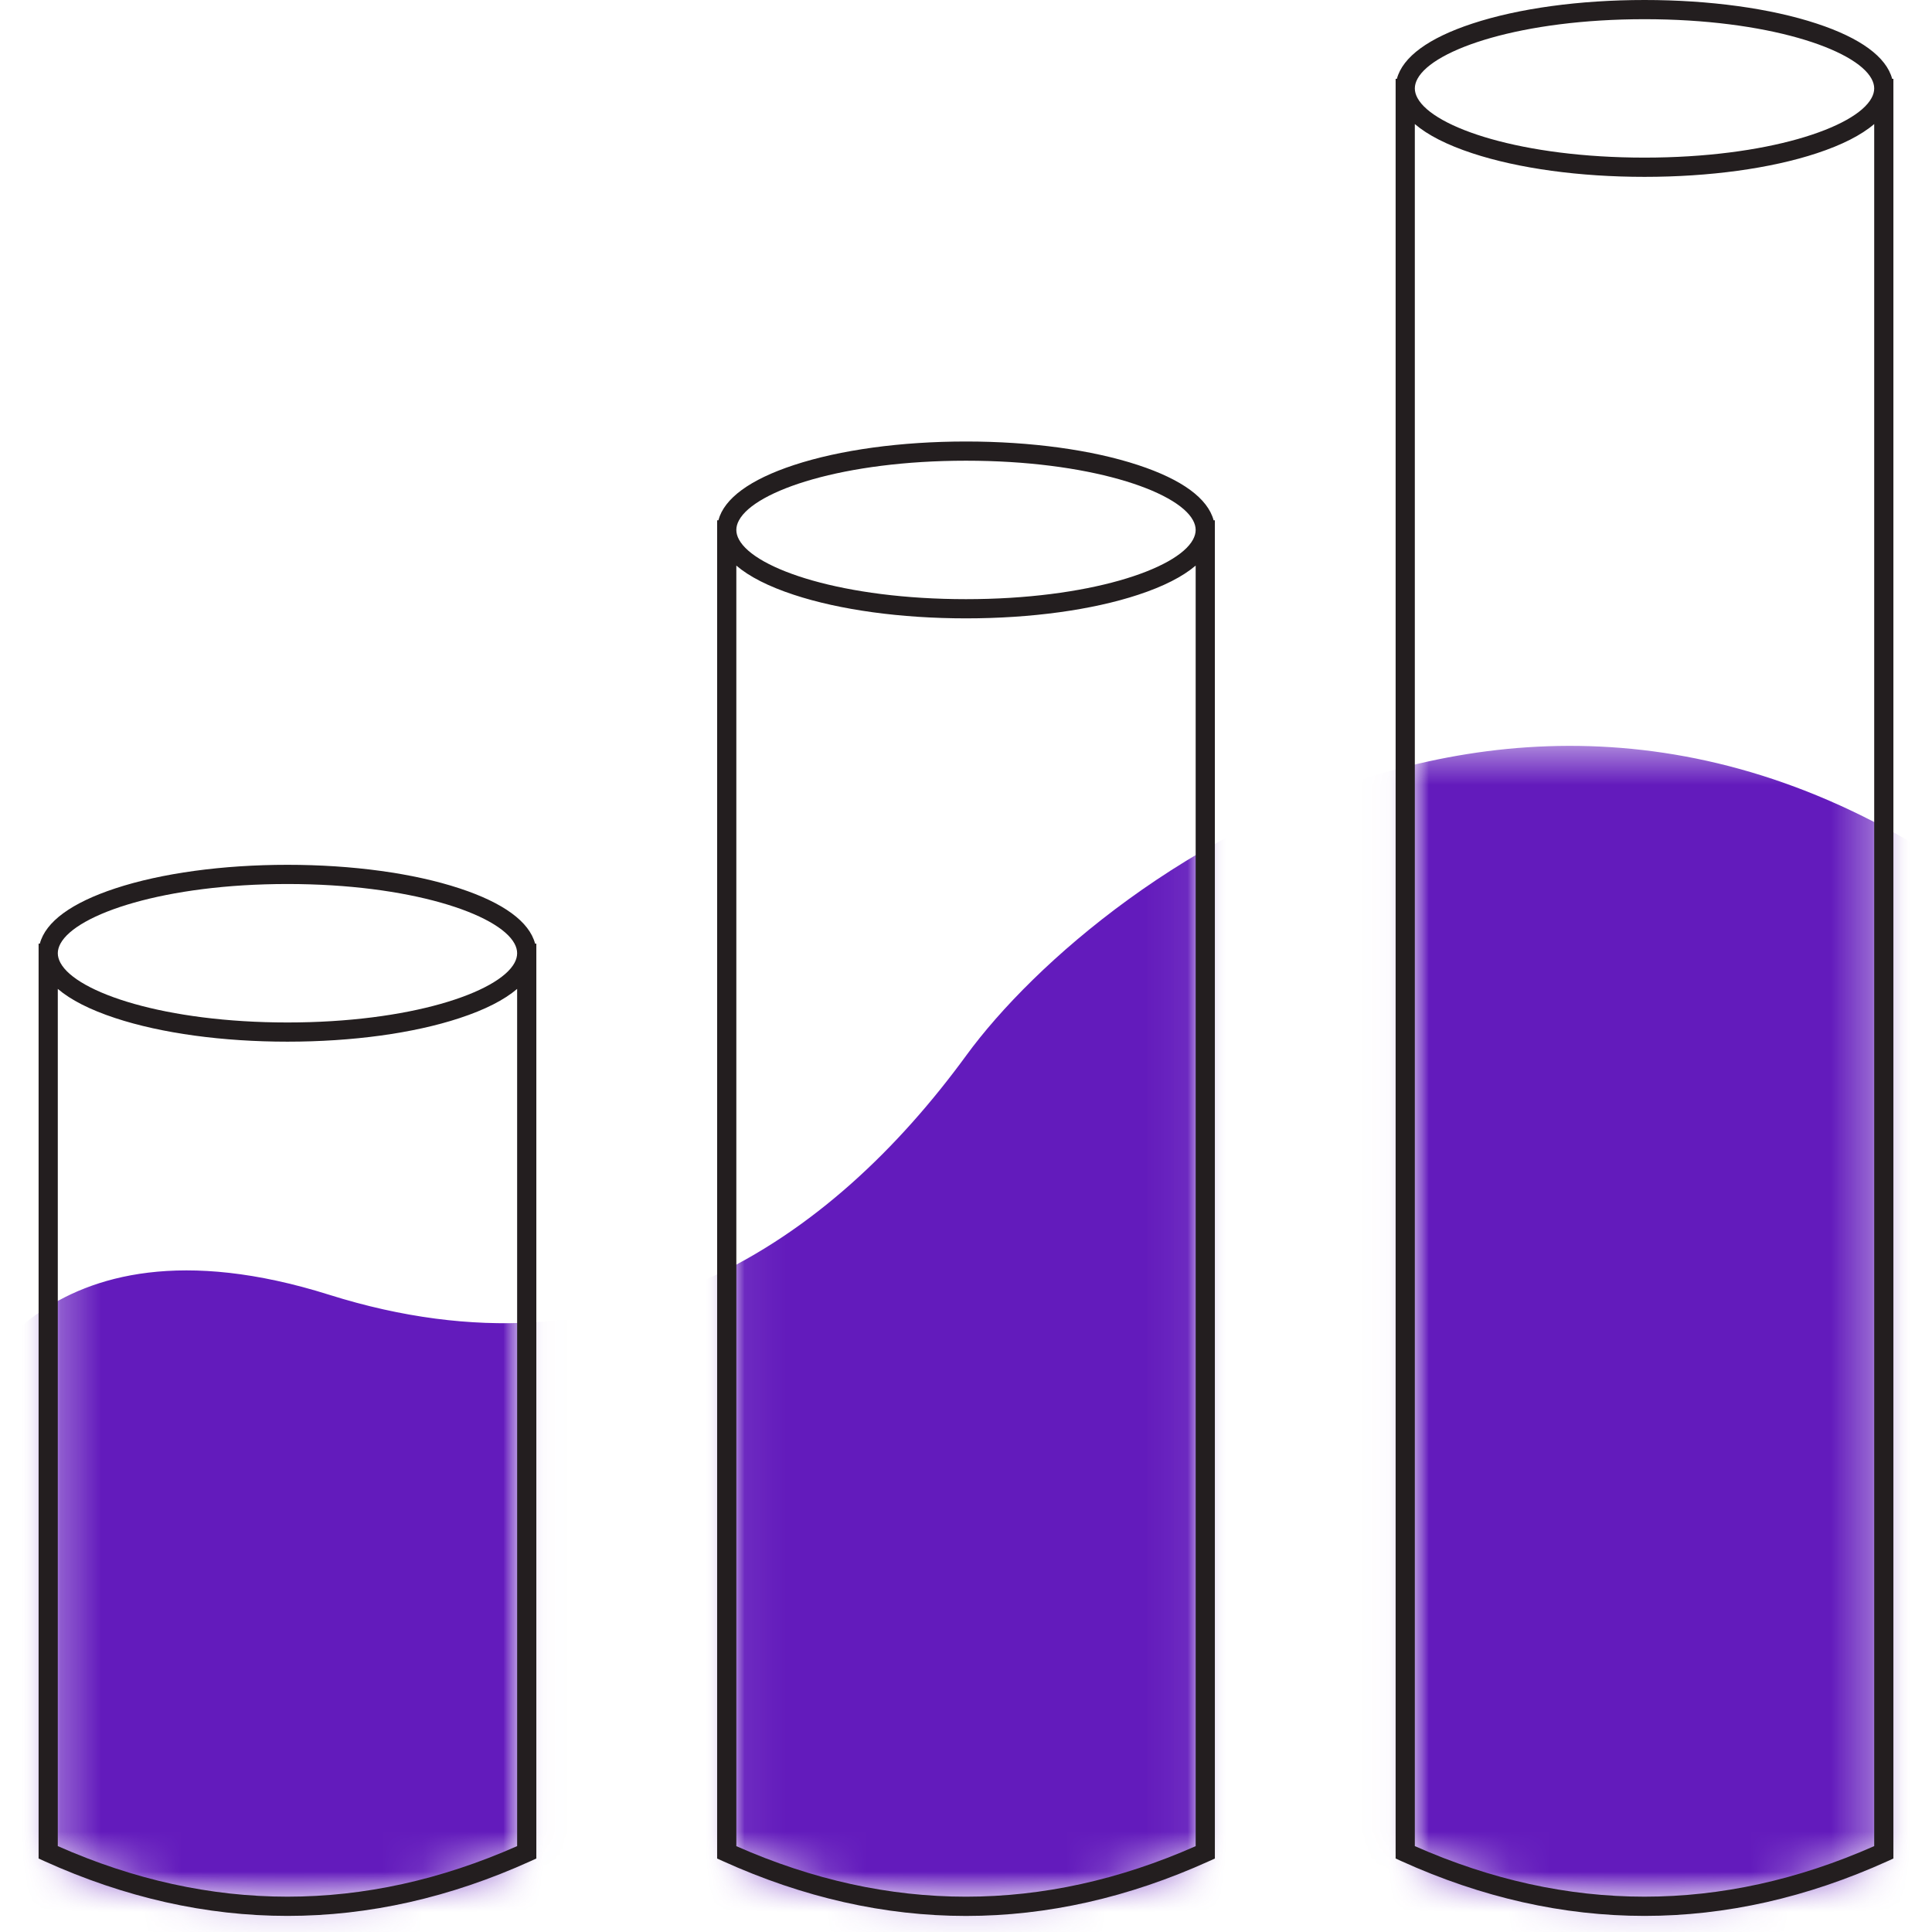 <svg width="48" height="48" viewBox="0 0 48 48" fill="none" xmlns="http://www.w3.org/2000/svg">
<mask id="mask0_4849_4438" style="mask-type:luminance" maskUnits="userSpaceOnUse" x="17" y="18" width="13" height="30">
<path d="M17.958 18.472H29.984V47.483H17.958V18.472Z" fill="white"/>
</mask>
<g mask="url(#mask0_4849_4438)">
<mask id="mask1_4849_4438" style="mask-type:luminance" maskUnits="userSpaceOnUse" x="18" y="13" width="12" height="35">
<path d="M18.064 13.164L18.063 46.019C22.026 47.815 25.989 47.815 29.953 46.019V13.164H18.064Z" fill="white"/>
</mask>
<g mask="url(#mask1_4849_4438)">
<path d="M-0.878 34.85C-0.878 34.85 0.879 29.87 8.174 32.167C15.47 34.464 20.651 30.816 24.006 26.223C27.359 21.629 39.519 12.67 51.679 24.107V48.65H-0.878" fill="#631BBC"/>
</g>
</g>
<mask id="mask2_4849_4438" style="mask-type:luminance" maskUnits="userSpaceOnUse" x="34" y="18" width="13" height="30">
<path d="M34.821 18.472H46.846V47.483H34.821V18.472Z" fill="white"/>
</mask>
<g mask="url(#mask2_4849_4438)">
<mask id="mask3_4849_4438" style="mask-type:luminance" maskUnits="userSpaceOnUse" x="34" y="2" width="13" height="46">
<path d="M34.912 2.197V46.021C38.875 47.817 42.838 47.817 46.801 46.021V2.197H34.912Z" fill="white"/>
</mask>
<g mask="url(#mask3_4849_4438)">
<path d="M-0.885 34.851C-0.885 34.851 0.872 29.871 8.168 32.168C15.463 34.465 20.645 30.817 23.999 26.224C27.352 21.63 39.512 12.671 51.672 24.108V48.651H-0.885" fill="#631BBC"/>
</g>
</g>
<mask id="mask4_4849_4438" style="mask-type:luminance" maskUnits="userSpaceOnUse" x="1" y="23" width="13" height="25">
<path d="M1.096 23.679H13.122V47.482H1.096V23.679Z" fill="white"/>
</mask>
<g mask="url(#mask4_4849_4438)">
<mask id="mask5_4849_4438" style="mask-type:luminance" maskUnits="userSpaceOnUse" x="1" y="23" width="13" height="25">
<path d="M1.207 23.683V46.021C5.17 47.816 9.133 47.816 13.096 46.021V23.683H1.207Z" fill="white"/>
</mask>
<g mask="url(#mask5_4849_4438)">
<path d="M-0.874 34.851C-0.874 34.851 0.882 29.871 8.178 32.168C15.474 34.465 20.655 30.817 24.009 26.224C27.363 21.63 39.523 12.671 51.682 24.108V48.651H-0.874" fill="#631BBC"/>
</g>
</g>
<path d="M46.564 45.866C42.776 47.541 38.938 47.541 35.151 45.866V3.082C35.472 3.357 35.951 3.601 36.58 3.808C37.726 4.186 39.245 4.394 40.858 4.394C42.47 4.394 43.99 4.186 45.136 3.808C45.764 3.601 46.243 3.357 46.564 3.082V45.866ZM40.858 0.477C43.894 0.477 46.099 1.216 46.498 1.958C46.541 2.038 46.564 2.118 46.564 2.197C46.564 2.276 46.541 2.356 46.498 2.435C46.099 3.178 43.894 3.916 40.858 3.916C37.821 3.916 35.617 3.178 35.217 2.435C35.174 2.356 35.151 2.276 35.151 2.197C35.151 2.118 35.174 2.038 35.217 1.958C35.617 1.216 37.821 0.477 40.858 0.477ZM47.01 1.958C46.866 1.416 46.225 0.944 45.136 0.586C43.99 0.208 42.47 0 40.858 0C39.245 0 37.726 0.208 36.58 0.586C35.49 0.944 34.85 1.416 34.705 1.958H34.674V46.174L34.814 46.238C36.82 47.147 38.838 47.6 40.858 47.6C42.877 47.6 44.896 47.146 46.901 46.238L47.041 46.174V1.958" fill="#231E1F"/>
<path d="M29.706 45.867C25.919 47.541 22.081 47.541 18.294 45.867V14.052C18.614 14.326 19.093 14.57 19.722 14.777C20.868 15.155 22.387 15.363 24 15.363C25.612 15.363 27.132 15.155 28.278 14.777C28.907 14.57 29.385 14.326 29.706 14.052V45.867ZM24 11.446C27.036 11.446 29.241 12.185 29.64 12.927C29.683 13.007 29.706 13.087 29.706 13.166C29.706 13.245 29.683 13.325 29.64 13.405C29.241 14.147 27.036 14.886 24 14.886C20.963 14.886 18.759 14.147 18.36 13.405C18.316 13.325 18.294 13.245 18.294 13.166C18.294 13.087 18.316 13.007 18.36 12.927C18.759 12.185 20.963 11.446 24 11.446ZM28.278 11.555C27.132 11.177 25.612 10.969 24 10.969C22.387 10.969 20.868 11.177 19.722 11.555C18.632 11.914 17.991 12.385 17.848 12.927H17.817V46.175L17.957 46.238C19.962 47.146 21.98 47.601 24 47.601C26.019 47.601 28.038 47.146 30.043 46.238L30.183 46.175V12.927H30.152C30.008 12.385 29.368 11.914 28.278 11.555Z" fill="#231E1F"/>
<path d="M12.848 45.866C9.061 47.541 5.223 47.541 1.436 45.866V24.569C1.757 24.843 2.235 25.087 2.864 25.294C4.01 25.672 5.53 25.88 7.142 25.88C8.755 25.88 10.274 25.672 11.42 25.294C12.049 25.087 12.528 24.843 12.848 24.569V45.866ZM7.142 21.963C10.179 21.963 12.383 22.702 12.783 23.444C12.826 23.524 12.848 23.604 12.848 23.683C12.848 23.762 12.826 23.842 12.783 23.922C12.383 24.664 10.179 25.403 7.142 25.403C4.106 25.403 1.902 24.664 1.502 23.922C1.459 23.842 1.436 23.762 1.436 23.683C1.436 23.604 1.459 23.524 1.502 23.444C1.902 22.702 4.106 21.963 7.142 21.963ZM11.42 22.072C10.274 21.694 8.755 21.486 7.142 21.486C5.53 21.486 4.01 21.694 2.864 22.072C1.774 22.431 1.134 22.901 0.99 23.444H0.959V46.174L1.099 46.238C3.104 47.146 5.123 47.6 7.143 47.6C9.162 47.6 11.181 47.146 13.185 46.238L13.325 46.174V23.444H13.294C13.151 22.901 12.51 22.431 11.42 22.072Z" fill="#231E1F"/>
</svg>
